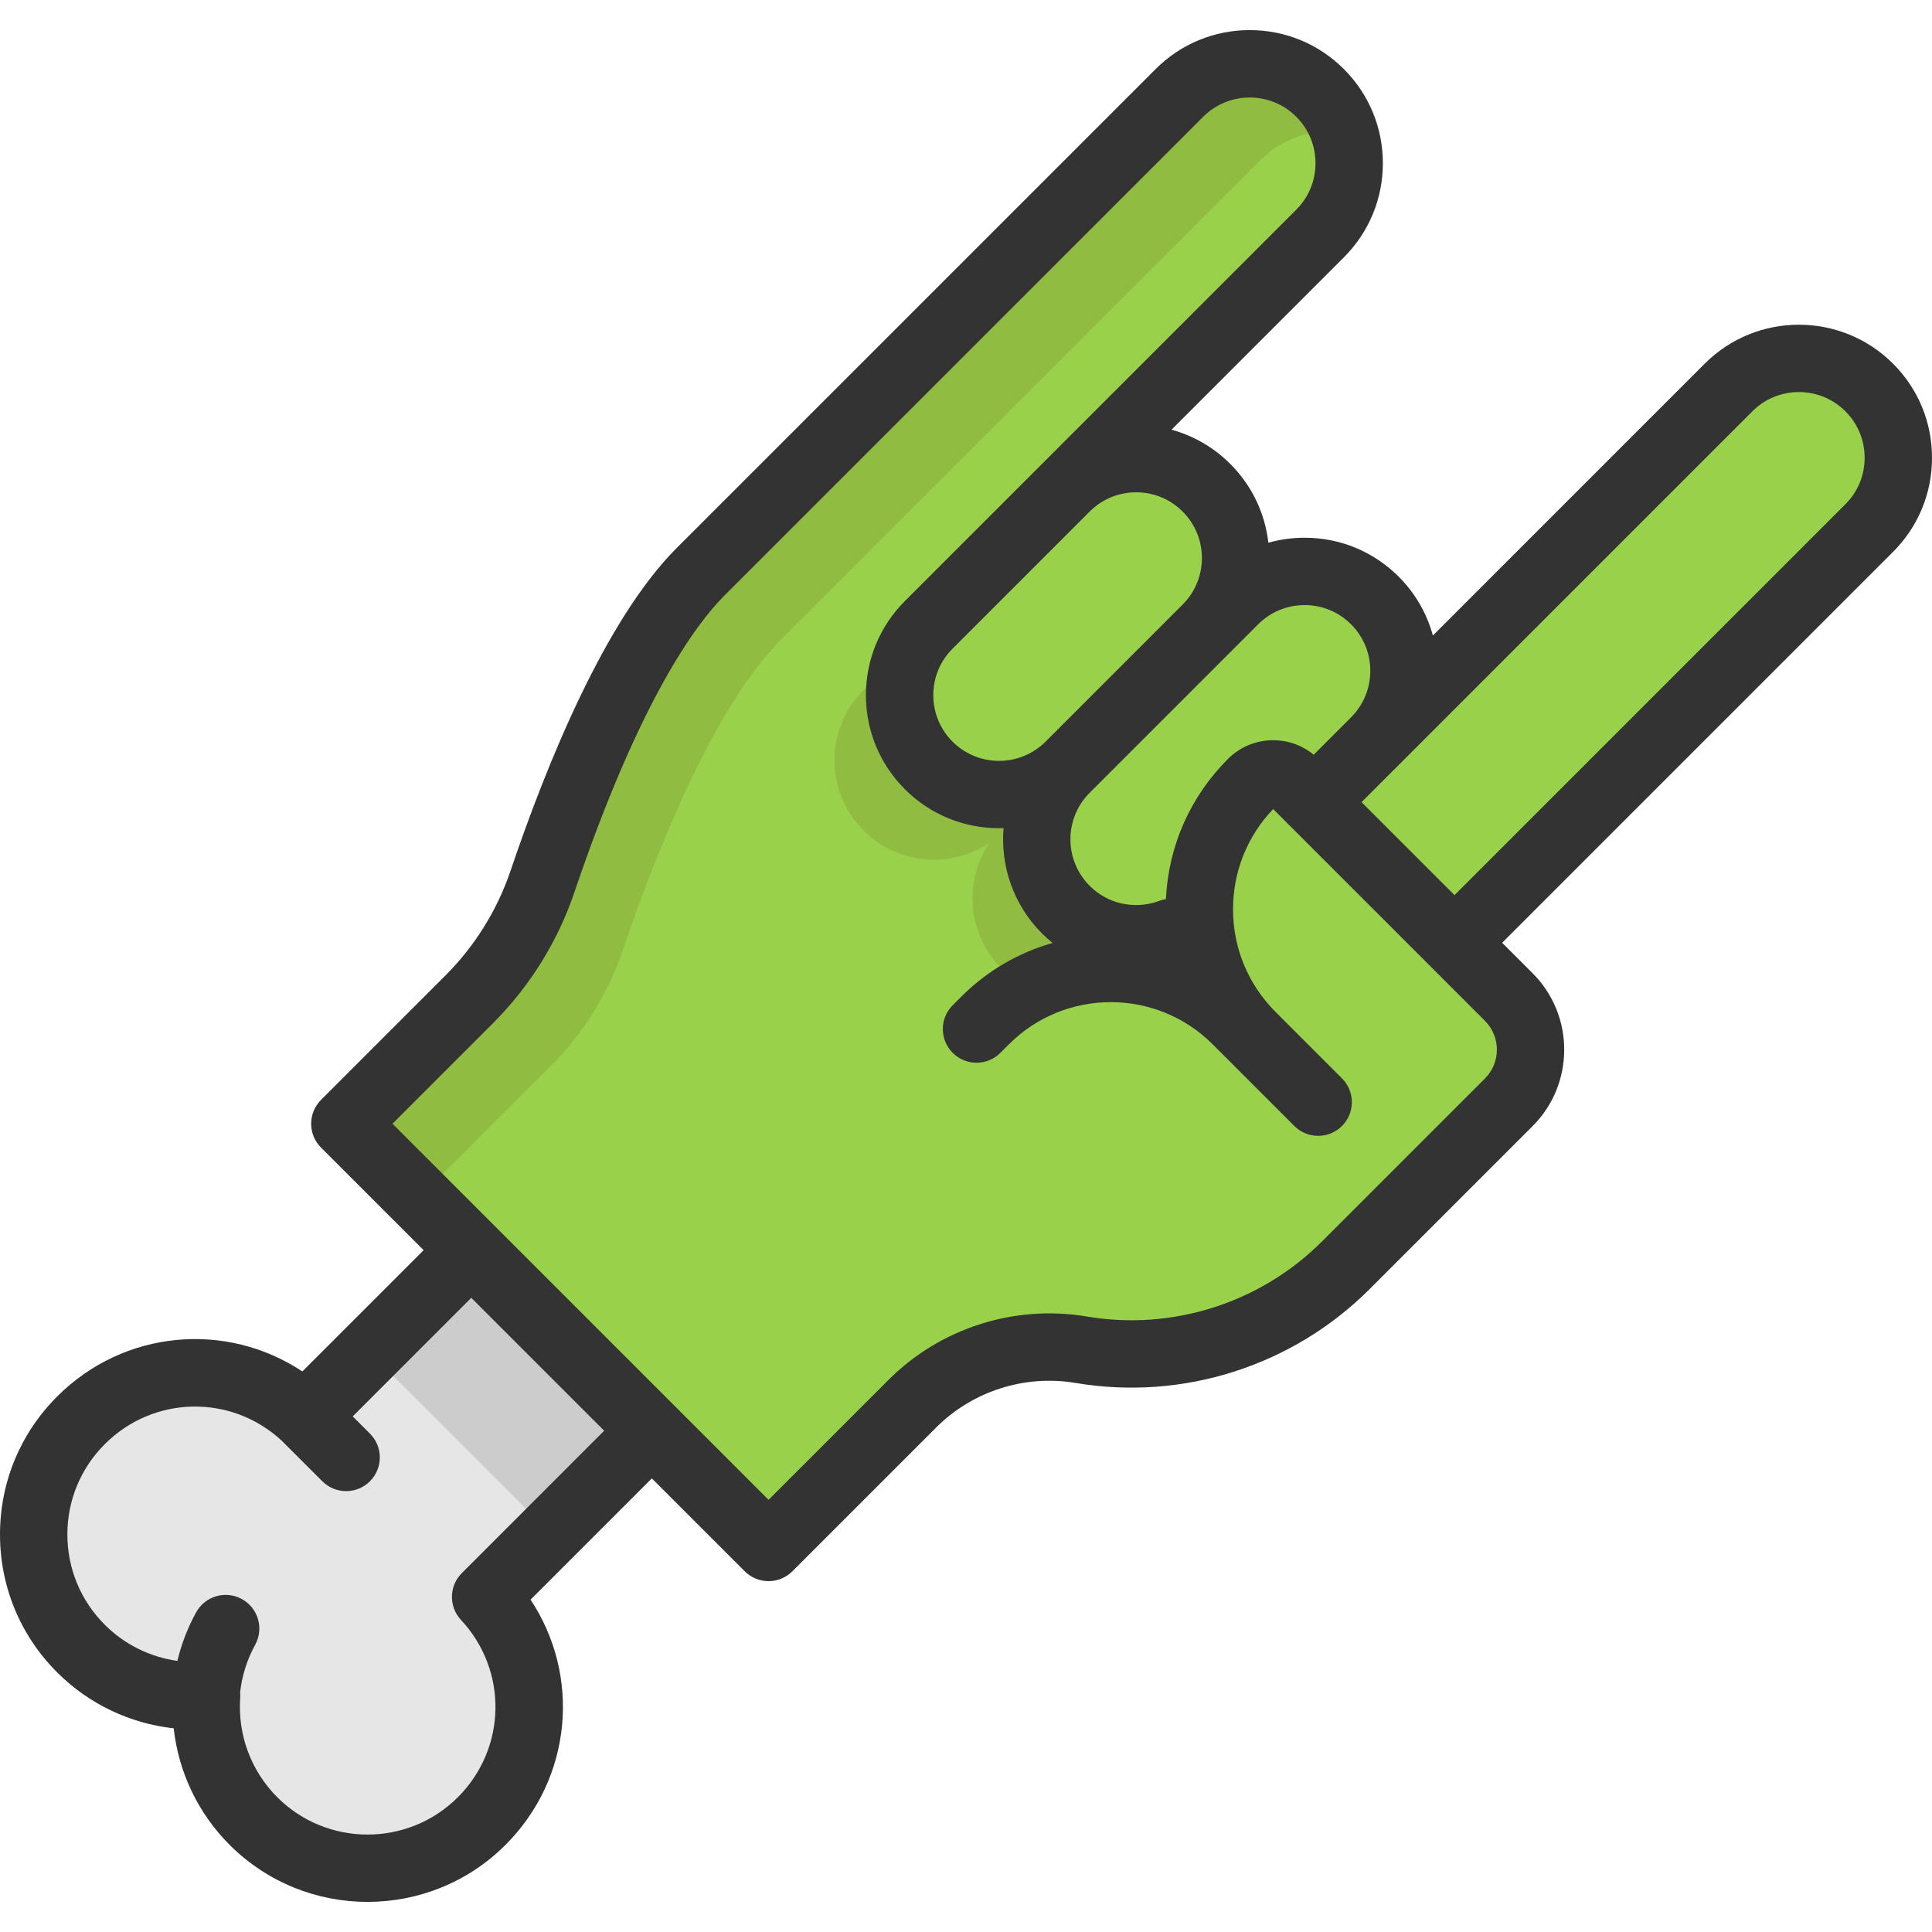 <?xml version="1.0" encoding="iso-8859-1"?>
<!-- Uploaded to: SVG Repo, www.svgrepo.com, Generator: SVG Repo Mixer Tools -->
<svg version="1.1" id="Layer_1" xmlns="http://www.w3.org/2000/svg" xmlns:xlink="http://www.w3.org/1999/xlink" 
	 viewBox="0 0 512 512" xml:space="preserve">
<path style="fill:#E6E6E6;" d="M128.691,423.211c15.652,16.759,15.307,43.041-1.036,59.384c-16.712,16.7-43.791,16.7-60.491,0
	c-9.13-9.13-13.26-21.366-12.403-33.292c-11.951,0.845-24.175-3.285-33.304-12.415c-16.712-16.7-16.712-43.791,0-60.491
	c16.343-16.343,42.624-16.688,59.396-1.036l17.009-17.021l27.032-27.031l47.85,47.85L128.691,423.211z"/>
<g>
	<path style="fill:#9AD14B;" d="M503.073,121.317c0.012,6.749-2.559,13.474-7.713,18.628L385.472,249.833l-0.012,0.012
		l-37.268-37.268l16.176-16.164l93.723-93.735c10.296-10.284,26.972-10.284,37.268,0.012
		C500.502,107.831,503.085,114.568,503.073,121.317z"/>
	<path style="fill:#9AD14B;" d="M319.72,129.257c10.296,10.284,10.296,26.972,0,37.268l-36.328,36.328
		c-5.154,5.154-11.891,7.725-18.64,7.725c-6.749,0-13.486-2.571-18.628-7.725c-10.296-10.284-10.296-26.972,0-37.256l36.34-36.34
		c5.142-5.142,11.891-7.725,18.628-7.725S314.578,124.115,319.72,129.257z"/>
	<path style="fill:#9AD14B;" d="M283.393,202.852l36.328-36.328l7.38-7.38c5.142-5.142,11.891-7.725,18.628-7.713
		c6.749-0.012,13.498,2.571,18.64,7.713c10.284,10.296,10.284,26.972,0,37.268l-16.176,16.164l37.268,37.268l14.379,14.379
		c7.701,7.701,7.701,20.199,0,27.9l-43.196,43.196c-18.354,18.354-44.469,26.698-70.084,22.377
		c-2.845-0.476-5.702-0.714-8.534-0.714c-13.486,0-26.555,5.321-36.256,15.021l-38.089,38.089l-30.936-30.936l-47.85-47.85
		l-33.507-33.507l32.995-33.007c8.761-8.749,15.39-19.39,19.354-31.114c7.844-23.175,23.413-63.645,41.898-82.13l25.448-25.448
		L312.567,24.618c10.284-10.284,26.972-10.284,37.256,0c5.142,5.154,7.725,11.891,7.725,18.64s-2.583,13.486-7.725,18.628
		l-67.359,67.37l-36.34,36.34c-10.296,10.284-10.296,26.972,0,37.256c5.142,5.154,11.879,7.725,18.628,7.725
		C271.502,210.577,278.239,208.006,283.393,202.852z"/>
</g>
<g>
	<path style="fill:#90BC42;" d="M246.125,202.852c-10.296-10.284-10.296-26.972,0-37.256l-17.259,17.259
		c-10.296,10.284-10.296,26.972,0,37.256c5.142,5.154,11.879,7.725,18.628,7.725s13.486-2.571,18.64-7.725l17.259-17.259
		c-5.154,5.154-11.891,7.725-18.64,7.725C258.004,210.577,251.267,208.006,246.125,202.852z"/>
	<path style="fill:#90BC42;" d="M282.701,239.429c-10.296-10.284-10.296-26.972,0-37.256l-17.259,17.259
		c-10.296,10.284-10.296,26.972,0,37.256c5.142,5.154,11.879,7.725,18.628,7.725c6.749,0,13.486-2.571,18.64-7.725l17.259-17.259
		c-5.154,5.154-11.891,7.725-18.64,7.725S287.843,244.583,282.701,239.429z"/>
	<path style="fill:#90BC42;" d="M333.992,42.473L232.508,143.957l-25.448,25.448c-18.485,18.485-34.054,58.955-41.898,82.13
		c-3.964,11.724-10.594,22.366-19.354,31.114l-32.995,33.007l-21.425-17.854l32.995-33.007c8.761-8.749,15.39-19.39,19.354-31.114
		c7.844-23.175,23.413-63.645,41.898-82.13l25.448-25.448L312.567,24.618c10.284-10.284,26.972-10.284,37.256,0
		c3.011,3.023,5.154,6.594,6.392,10.391C348.335,33.926,340.051,36.414,333.992,42.473z"/>
</g>
<rect x="116.175" y="334.918" transform="matrix(-0.707 0.707 -0.707 -0.707 491.704 533.833)" style="fill:#CCCCCC;" width="38.232" height="67.669"/>
<path style="fill:#333333;" d="M512,121.323c0.01-9.421-3.657-18.283-10.327-24.951c-13.756-13.755-36.134-13.76-49.89-0.006
	L379.73,168.42c-1.562-5.711-4.571-11.105-9.049-15.583c-6.664-6.664-15.513-10.333-24.908-10.333c-0.021,0-0.044,0-0.065,0
	c-3.285,0-6.499,0.457-9.579,1.322c-0.899-7.886-4.398-15.187-10.094-20.882c-4.391-4.391-9.739-7.473-15.57-9.07L356.139,68.2
	c6.663-6.663,10.333-15.523,10.333-24.945c0-9.424-3.67-18.282-10.333-24.945c-6.664-6.663-15.523-10.333-24.946-10.333
	c-9.422,0-18.28,3.67-24.945,10.333L179.314,145.242c-18.843,18.845-34.348,56.94-44.038,85.58
	c-3.498,10.34-9.449,19.905-17.203,27.662L85.07,291.487c-1.674,1.675-2.614,3.945-2.614,6.312s0.94,4.639,2.614,6.312
	l27.199,27.199L80.13,363.45c-20.166-13.381-47.274-11.073-64.983,6.636C5.38,379.849,0,392.832,0,406.644
	s5.38,26.795,15.145,36.555c8.375,8.375,19.287,13.546,30.887,14.823c1.276,11.598,6.448,22.512,14.822,30.887
	c10.077,10.077,23.312,15.116,36.551,15.114c13.237-0.001,26.48-5.038,36.561-15.114c17.71-17.712,20.017-44.818,6.637-64.984
	l32.139-32.139l24.621,24.621c1.675,1.675,3.945,2.615,6.313,2.615s4.637-0.94,6.313-2.615l38.087-38.087
	c9.676-9.676,23.514-14.093,37-11.817c28.4,4.791,57.516-4.506,77.883-24.872l43.194-43.194c11.172-11.173,11.172-29.353,0-40.526
	l-8.067-8.067l103.587-103.587C508.343,139.587,512.01,130.725,512,121.323z M345.726,160.357c0.012,0,0.024,0,0.032,0
	c4.64,0,9.007,1.812,12.298,5.103c6.789,6.789,6.789,17.838,0,24.633l-9.917,9.917c-3.022-2.489-6.779-3.843-10.746-3.843
	c-4.525,0-8.778,1.762-11.977,4.961c-10.003,10.002-15.78,23.104-16.437,37.139c-0.594,0.094-1.188,0.249-1.772,0.47
	c-1.943,0.734-4.002,1.108-6.122,1.108c-4.656,0-9.031-1.81-12.317-5.097c-6.795-6.795-6.798-17.848-0.006-24.64l44.647-44.647
	C336.702,162.169,341.069,160.357,345.726,160.357z M301.092,130.465c4.654,0,9.028,1.812,12.321,5.104
	c3.291,3.291,5.103,7.665,5.103,12.32s-1.812,9.03-5.103,12.32c-0.001,0-0.001,0-0.001,0l-36.335,36.336
	c-6.791,6.793-17.846,6.794-24.639,0c-3.292-3.291-5.104-7.667-5.104-12.321s1.812-9.03,5.104-12.321l36.34-36.34
	C292.066,132.276,296.44,130.465,301.092,130.465z M122.382,416.894c-3.401,3.401-3.496,8.885-0.214,12.403
	c12.493,13.39,12.129,34.029-0.826,46.986c-13.2,13.192-34.672,13.193-47.863,0.001c-6.939-6.938-10.517-16.544-9.818-26.352
	c0.035-0.49,0.017-0.977-0.029-1.459c0.499-4.399,1.858-8.718,3.982-12.568c2.382-4.317,0.814-9.747-3.502-12.129
	c-4.317-2.383-9.746-0.814-12.129,3.503c-2.22,4.022-3.895,8.376-4.978,12.872c-7.227-1.009-13.993-4.33-19.237-9.575
	c-6.393-6.392-9.914-14.889-9.914-23.931s3.521-17.539,9.916-23.931c12.933-12.934,33.519-13.319,46.912-0.896l10.73,10.73
	c1.744,1.744,4.028,2.615,6.313,2.615c2.284,0,4.57-0.871,6.312-2.615c3.488-3.486,3.488-9.138,0.001-12.625l-4.566-4.566
	l31.421-31.421l35.223,35.223L122.382,416.894z M393.528,285.811l-43.194,43.194c-16.289,16.288-39.576,23.722-62.286,19.892
	c-19.177-3.236-38.842,3.042-52.597,16.797l-31.774,31.775l-99.67-99.669l26.693-26.692c9.685-9.685,17.116-21.637,21.491-34.564
	c17.316-51.185,32.338-71.264,39.751-78.677L318.875,30.935c6.794-6.794,17.847-6.793,24.639,0c3.292,3.291,5.104,7.665,5.104,12.32
	s-1.812,9.03-5.104,12.321L239.81,159.279c-6.663,6.663-10.333,15.523-10.333,24.945c0,9.424,3.67,18.282,10.333,24.945
	c6.878,6.878,15.912,10.316,24.945,10.316c0.401,0,0.801-0.015,1.202-0.029c-0.836,9.996,2.554,20.283,10.188,27.915
	c0.896,0.896,1.835,1.733,2.807,2.52c-8.864,2.522-17.226,7.256-24.191,14.222l-2.283,2.283c-3.486,3.486-3.486,9.139,0.001,12.625
	c1.744,1.743,4.028,2.614,6.312,2.614c2.285,0,4.571-0.871,6.313-2.615l2.283-2.283c14.88-14.88,39.089-14.877,53.967,0
	c0.233,0.233,21.66,21.661,21.66,21.661c3.488,3.485,9.14,3.486,12.624,0c3.488-3.486,3.488-9.139,0.001-12.625l-17.597-17.597
	c-7.268-7.268-11.272-16.932-11.272-27.211c0-9.972,3.768-19.366,10.632-26.555l56.127,56.126
	C397.739,274.746,397.739,281.598,393.528,285.811z M489.049,133.63L385.461,237.217l-24.639-24.639l9.854-9.854
	c0.002-0.002,0.005-0.006,0.008-0.008l93.725-93.726c6.792-6.792,17.847-6.787,24.639,0.006c3.292,3.291,5.102,7.663,5.097,12.327
	C494.15,125.968,492.341,130.339,489.049,133.63z"/>
</svg>